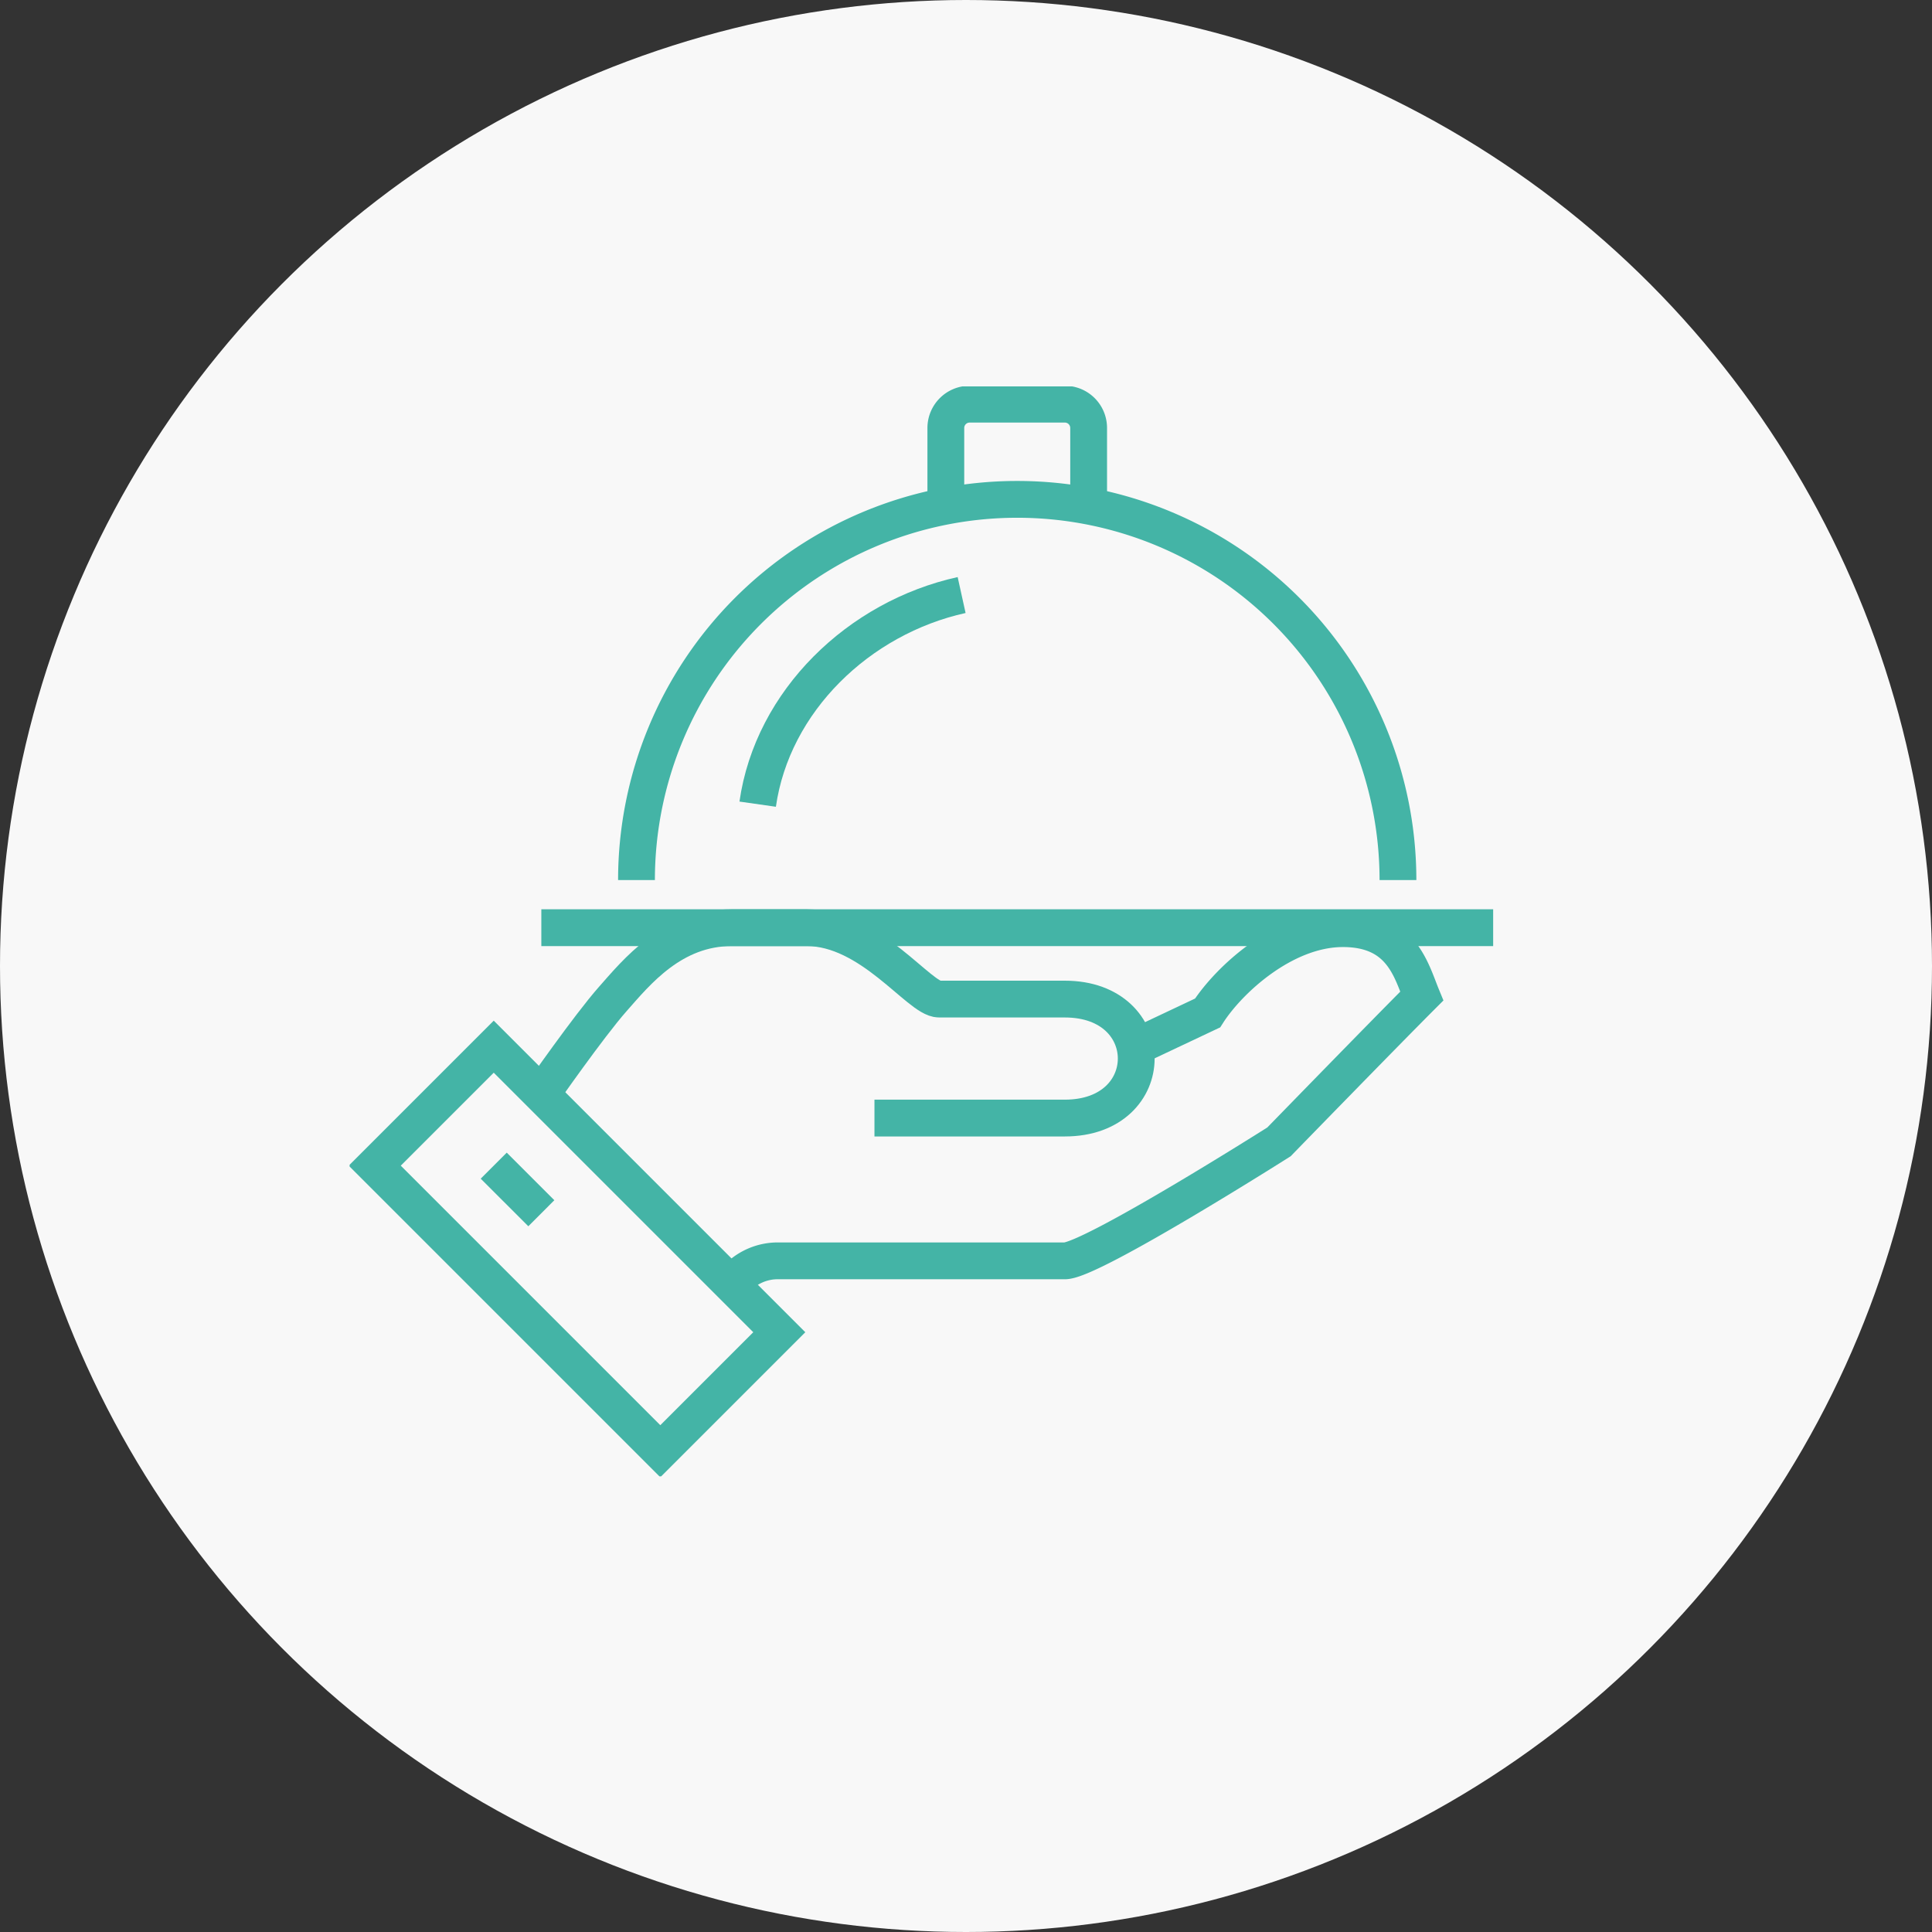 <svg xmlns="http://www.w3.org/2000/svg" xmlns:xlink="http://www.w3.org/1999/xlink" width="105" height="105" viewBox="0 0 105 105">
  <rect x="0" y="0" width="105" height="105" fill="#333333" stroke="none"/>
  <defs>
    <style>
      .cls-1, .cls-4 {
        fill: none;
        stroke: #44b4a6;
        stroke-width: 2px;
      }

      .cls-2 {
        fill: #f8f8f8;
      }

      .cls-3 {
        clip-path: url(#clip-path);
      }

      .cls-4 {
        stroke-miterlimit: 10;
      }
    </style>
    <clipPath id="clip-path">
      <rect id="Rectangle_15" data-name="Rectangle 15" class="cls-1" width="62.15" height="59.236"/>
    </clipPath>
  </defs>
  <g id="Group_114" data-name="Group 114" transform="translate(-1171 -2277)">
    <circle id="Ellipse_1" data-name="Ellipse 1" class="cls-2" cx="52.5" cy="52.5" r="52.5" transform="translate(1171 2277)"/>
    <g id="Group_100" data-name="Group 100" transform="translate(1190 2298)">
      <g id="Group_100-2" data-name="Group 100" class="cls-3" transform="translate(0 0)">
        <path id="Path_127" data-name="Path 127" class="cls-4" d="M21.488,49.843a3.072,3.072,0,0,1,2.587-1.293H39.593c1.438,0,11.64-6.467,11.64-6.467s5.759-5.92,7.76-7.921c-.566-1.373-1.093-3.667-4.286-3.667s-6.2,2.779-7.354,4.583l-3.88,1.832" transform="translate(-0.723 -1.025)"/>
        <path id="Path_128" data-name="Path 128" class="cls-4" d="M28.888,40.788H39.234c5.174,0,5.174-6.466,0-6.466H32.4c-1.077,0-3.716-3.88-7.192-3.88H21.129c-3.233,0-5.174,2.417-6.467,3.88s-3.879,5.173-3.879,5.173" transform="translate(-0.363 -1.024)"/>
        <rect id="Rectangle_14" data-name="Rectangle 14" class="cls-4" width="9.145" height="21.947" transform="translate(1.367 42.351) rotate(-45)"/>
        <line id="Line_64" data-name="Line 64" class="cls-4" x2="2.587" y2="2.586" transform="translate(7.833 42.351)"/>
        <line id="Line_65" data-name="Line 65" class="cls-4" x2="51.73" transform="translate(10.42 29.418)"/>
        <path id="Path_129" data-name="Path 129" class="cls-4" d="M16.135,27.045a20.692,20.692,0,0,1,41.384,0" transform="translate(-0.543 -0.214)"/>
        <path id="Path_130" data-name="Path 130" class="cls-4" d="M22.95,23.1c.8-5.607,5.5-10.134,11.084-11.366" transform="translate(-0.772 -0.395)"/>
        <path id="Path_131" data-name="Path 131" class="cls-4" d="M33.532,6.173V2.293A1.294,1.294,0,0,1,34.826,1H40a1.292,1.292,0,0,1,1.293,1.293v3.88" transform="translate(-1.128 -0.034)"/>
      </g>
    </g>
  </g>
</svg>
